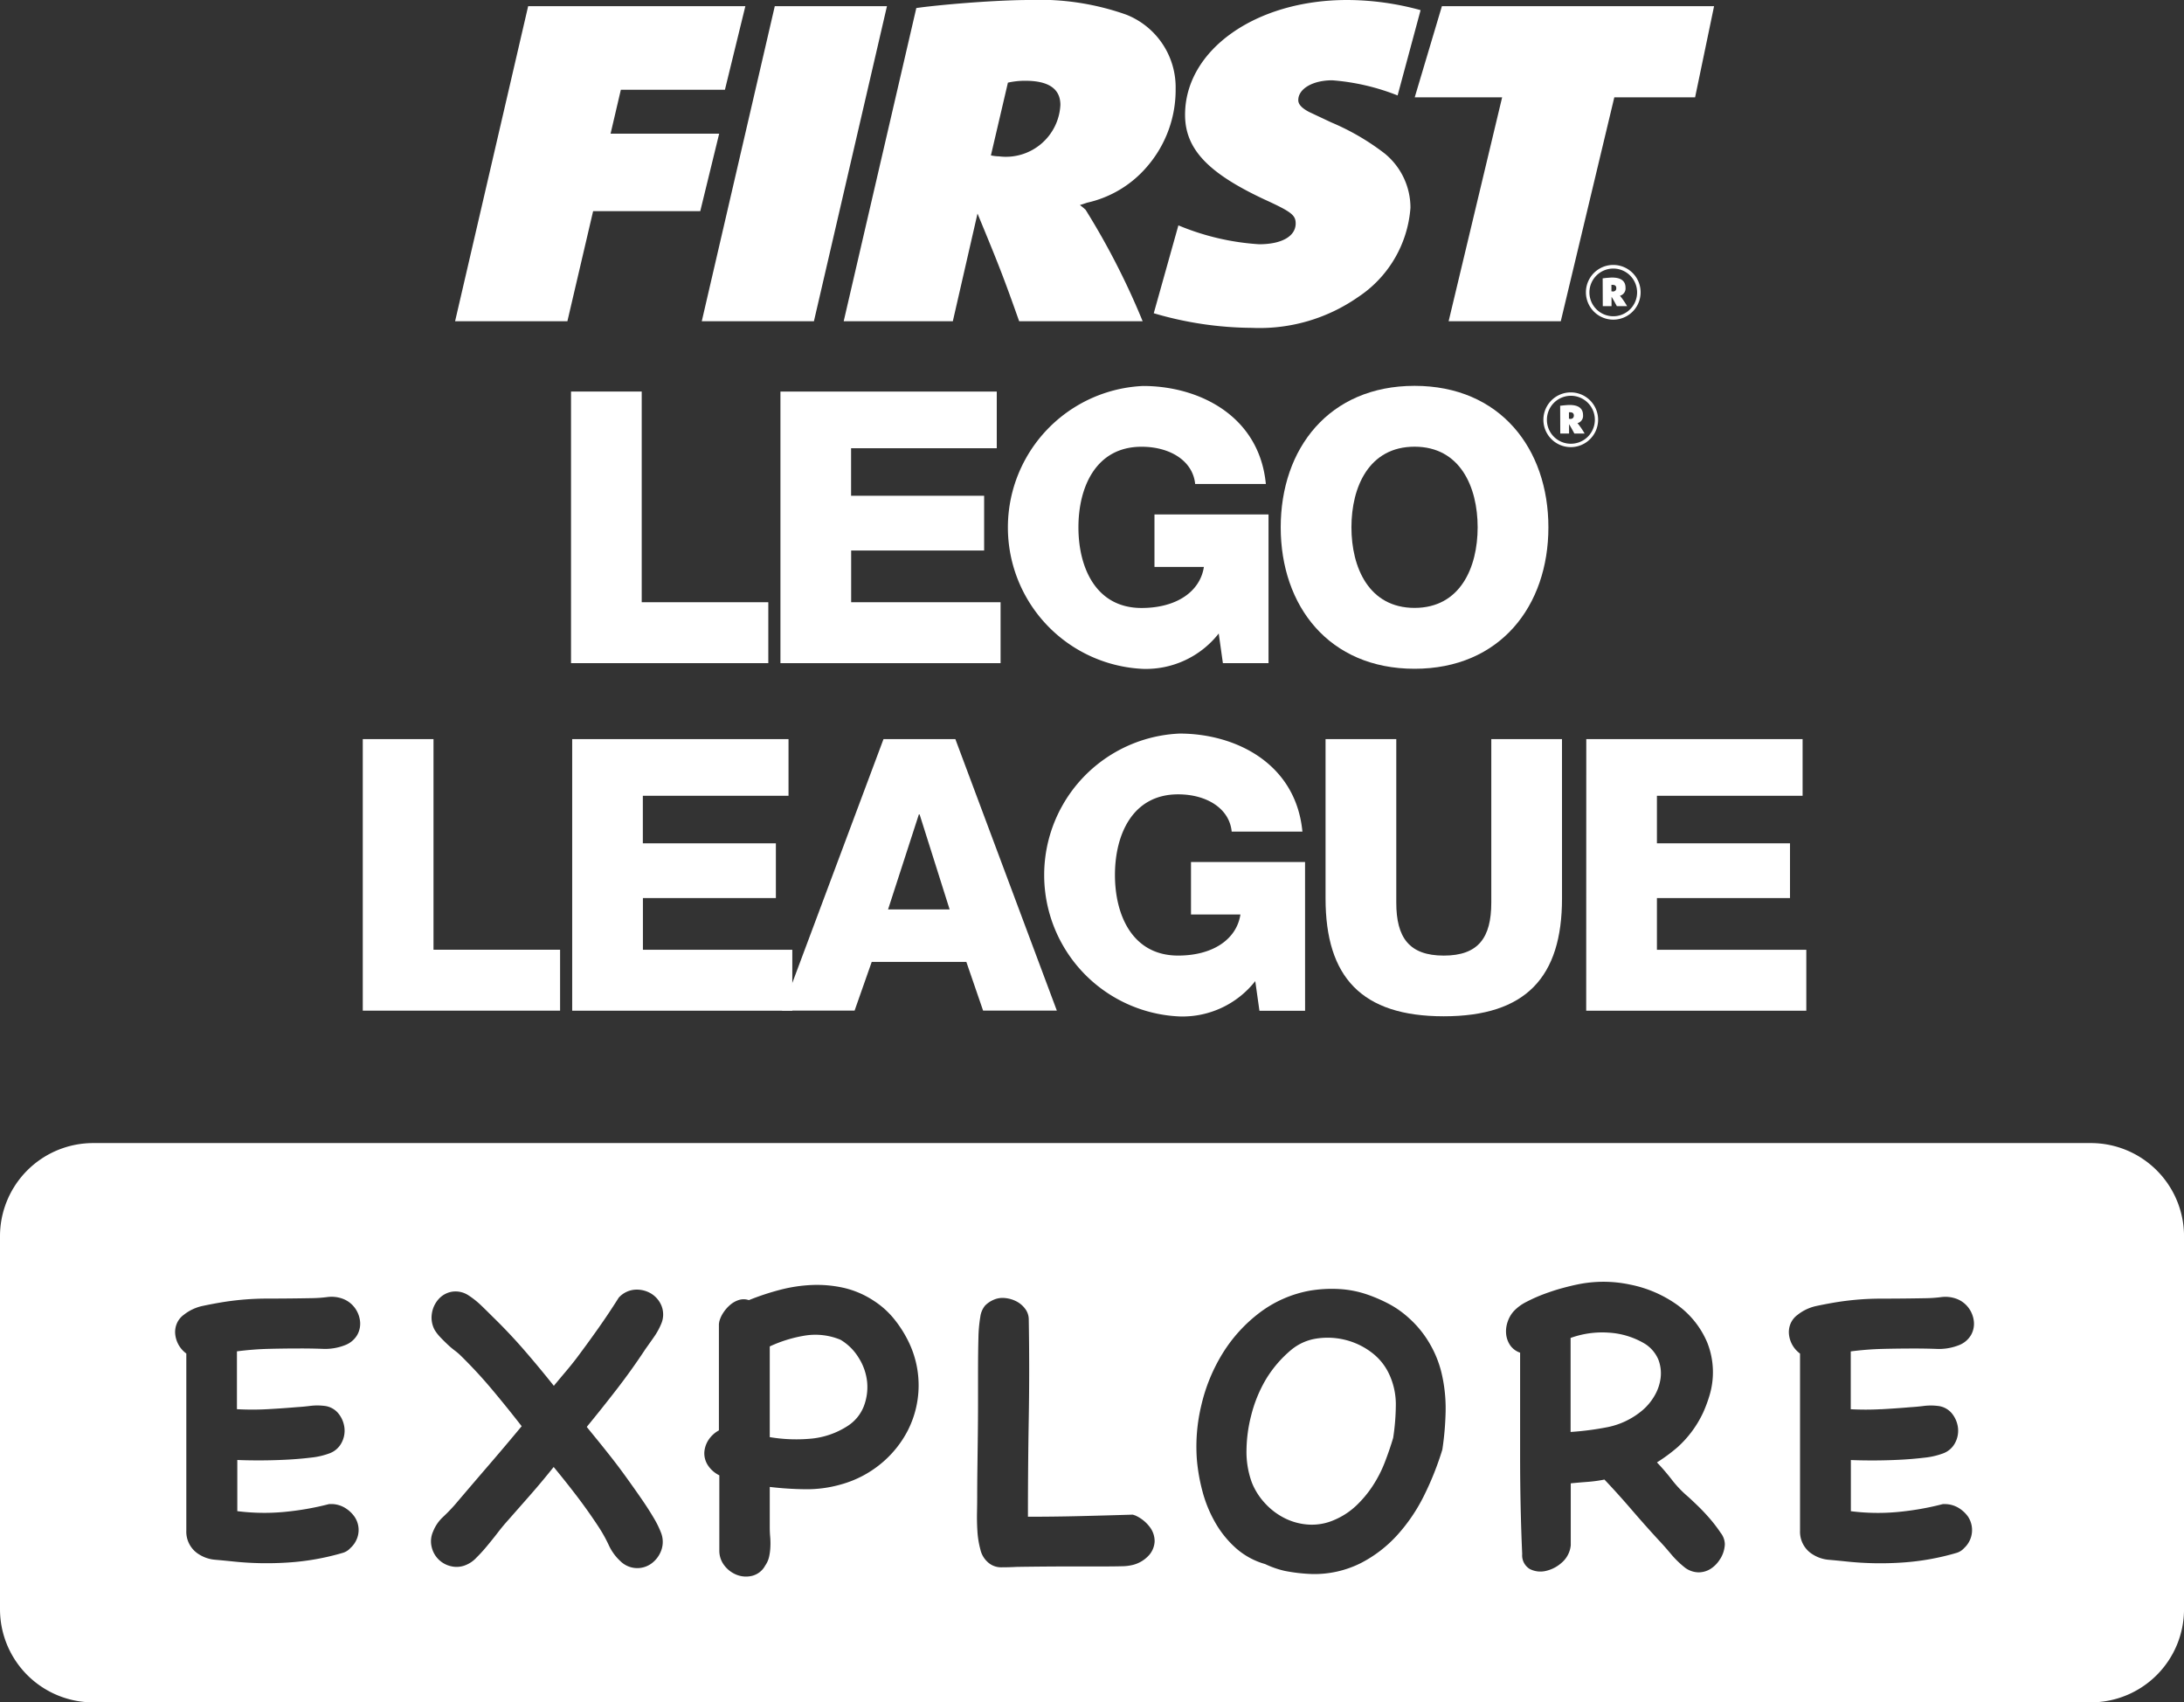 <svg xmlns="http://www.w3.org/2000/svg" viewBox="0 0 82.453 64.26"><rect x="0" y="0" width="82.453" height="64.26" fill="#333333" stroke="none"/><g id="Group_642" data-name="Group 642" transform="translate(0 0)"><path id="Path_180" data-name="Path 180" d="M823.378,1421.817h2.67v7.951h4.779v2.3h-7.449Z" transform="translate(-809.682 -1393.917)" fill="#fff"/><path id="Path_181" data-name="Path 181" d="M837.54,1421.817h8.167v2.139h-5.5v1.795h5.023v2.066H840.21v1.952h5.64v2.3h-8.31Z" transform="translate(-815.938 -1393.917)" fill="#fff"/><path id="Path_182" data-name="Path 182" d="M855.558,1421.817h2.713l3.831,10.248h-2.784l-.632-1.837h-3.573l-.646,1.837h-2.742Zm.172,6.43h2.325l-1.134-3.588h-.028Z" transform="translate(-822.203 -1393.917)" fill="#fff"/><path id="Path_183" data-name="Path 183" d="M879.307,1431.9h-1.723l-.158-1.119a3.493,3.493,0,0,1-2.856,1.334,5.344,5.344,0,0,1,0-10.678c2.124,0,4.392,1.134,4.636,3.7h-2.67c-.085-.875-.947-1.406-2.023-1.406-1.723,0-2.384,1.522-2.384,3.043s.661,3.043,2.384,3.043c1.32,0,2.21-.618,2.353-1.551H875v-1.98h4.306Z" transform="translate(-830.036 -1393.746)" fill="#fff"/><path id="Path_184" data-name="Path 184" d="M897.408,1427.831c0,2.971-1.363,4.449-4.464,4.449s-4.463-1.478-4.463-4.449v-6.014h2.67v6.172c0,1.321.487,2,1.793,2s1.794-.675,1.794-2v-6.172h2.669Z" transform="translate(-838.437 -1393.917)" fill="#fff"/><path id="Path_185" data-name="Path 185" d="M906.112,1421.817h8.167v2.139h-5.5v1.795h5.024v2.066h-5.024v1.952h5.64v2.3h-8.31Z" transform="translate(-846.225 -1393.917)" fill="#fff"/><path id="Path_186" data-name="Path 186" d="M837.459,1398.319h2.669v7.951h4.779v2.3h-7.448Z" transform="translate(-815.901 -1383.538)" fill="#fff"/><path id="Path_187" data-name="Path 187" d="M851.62,1398.319h8.167v2.139h-5.5v1.794h5.023v2.067H854.29v1.952h5.641v2.3H851.62Z" transform="translate(-822.156 -1383.538)" fill="#fff"/><path id="Path_188" data-name="Path 188" d="M876.836,1408.4h-1.723l-.157-1.12a3.493,3.493,0,0,1-2.857,1.336,5.345,5.345,0,0,1,0-10.679c2.124,0,4.391,1.134,4.636,3.7h-2.669c-.087-.875-.947-1.406-2.024-1.406-1.722,0-2.383,1.521-2.383,3.042s.66,3.044,2.383,3.044c1.32,0,2.21-.617,2.354-1.55H872.53v-1.98h4.306Z" transform="translate(-828.945 -1383.367)" fill="#fff"/><path id="Path_189" data-name="Path 189" d="M890.5,1397.932c3.229,0,5.053,2.368,5.053,5.34s-1.824,5.34-5.053,5.34-5.053-2.369-5.053-5.34,1.823-5.34,5.053-5.34m0,8.382c1.722,0,2.382-1.521,2.382-3.043s-.66-3.042-2.382-3.042-2.383,1.521-2.383,3.042.661,3.043,2.383,3.043" transform="translate(-837.096 -1383.367)" fill="#fff"/><path id="Path_190" data-name="Path 190" d="M904.247,1398.375a1.033,1.033,0,1,1,0,2.066,1.033,1.033,0,0,1,0-2.066m0,1.938a.905.905,0,1,0-.9-.907.9.9,0,0,0,.9.907m-.4-1.435c.053,0,.06-.007.164-.016s.148-.012.192-.012c.34,0,.508.132.508.383a.283.283,0,0,1-.2.3l-.016,0a.049.049,0,0,1,.02.019,3.068,3.068,0,0,1,.256.376h-.388c-.08-.148-.1-.188-.2-.356v.356h-.332Zm.373.5c.091,0,.144-.045.144-.128s-.048-.124-.14-.124a.166.166,0,0,0-.045,0v.244a.127.127,0,0,0,.041,0" transform="translate(-844.946 -1383.563)" fill="#fff"/><path id="Path_191" data-name="Path 191" d="M832.379,1372.259h8.2l-.772,3.157h-3.929l-.388,1.658h4.1l-.714,2.924h-4.045l-.971,4.156H829.62Z" transform="translate(-812.439 -1372.027)" fill="#fff"/><path id="Path_192" data-name="Path 192" d="M849.057,1372.259h4.235l-2.758,11.895H846.3Z" transform="translate(-819.806 -1372.027)" fill="#fff"/><path id="Path_193" data-name="Path 193" d="M858.642,1372.147l.272-.036c1.36-.16,3.05-.267,3.982-.267a9.812,9.812,0,0,1,3.671.553,2.947,2.947,0,0,1,1.865,2.8,4.422,4.422,0,0,1-1.069,2.925,4.157,4.157,0,0,1-2.273,1.373l-.272.089c.117.089.156.125.214.178a27.984,27.984,0,0,1,2.155,4.209h-4.662c-.6-1.695-.777-2.14-1.573-4.066l-.932,4.066H855.9Zm3.127,5.6a2.06,2.06,0,0,0,2.312-1.944c0-.607-.447-.91-1.321-.91a2.9,2.9,0,0,0-.66.071l-.642,2.746a1.639,1.639,0,0,0,.31.036" transform="translate(-824.048 -1371.844)" fill="#fff"/><path id="Path_194" data-name="Path 194" d="M895.533,1372.259h10.275l-.717,3.443h-3.05l-2.021,8.452h-4.234l2.02-8.452h-3.3Z" transform="translate(-841.096 -1372.027)" fill="#fff"/><path id="Path_195" data-name="Path 195" d="M907.122,1389.757a1.032,1.032,0,1,1,0,2.065,1.032,1.032,0,0,1,0-2.065m0,1.937a.9.9,0,1,0-.9-.906.9.9,0,0,0,.9.906m-.4-1.433c.051,0,.059-.008.164-.016s.147-.012.191-.012c.34,0,.508.132.508.384a.285.285,0,0,1-.2.3l-.016,0c.012.009.016.012.02.02a3.024,3.024,0,0,1,.255.375h-.387c-.08-.147-.1-.188-.2-.355v.355h-.331Zm.371.5c.092,0,.143-.044.143-.128s-.048-.124-.139-.124a.167.167,0,0,0-.044,0v.244a.139.139,0,0,0,.04,0" transform="translate(-846.216 -1379.756)" fill="#fff"/><path id="Path_196" data-name="Path 196" d="M876.864,1383.668a13.325,13.325,0,0,0,3.709.552,6.5,6.5,0,0,0,4-1.159,4.425,4.425,0,0,0,1.982-3.371,2.638,2.638,0,0,0-.972-2.051,9.058,9.058,0,0,0-2.02-1.176l-.835-.393c-.272-.143-.408-.286-.408-.446,0-.428.544-.749,1.282-.749a8.427,8.427,0,0,1,2.468.572l.868-3.22a10.511,10.511,0,0,0-2.773-.383c-3.458,0-6.119,1.89-6.119,4.333,0,1.284.854,2.194,2.991,3.193,1.01.463,1.185.588,1.185.909,0,.482-.524.785-1.379.785a9.42,9.42,0,0,1-3.049-.713h0Z" transform="translate(-833.306 -1371.844)" fill="#fff"/><g id="Group_641" data-name="Group 641" transform="translate(0 43.149)"><path id="Path_197" data-name="Path 197" d="M908.368,1462.954a1.317,1.317,0,0,0-.5-.589,3,3,0,0,0-1.375-.424,3.515,3.515,0,0,0-1.437.2v3.549a11.053,11.053,0,0,0,1.39-.181,2.93,2.93,0,0,0,1.264-.589,2.1,2.1,0,0,0,.51-.589,1.761,1.761,0,0,0,.236-.691A1.449,1.449,0,0,0,908.368,1462.954Z" transform="translate(-845.761 -1454.785)" fill="#fff"/><path id="Path_198" data-name="Path 198" d="M853.569,1462.276a2.478,2.478,0,0,0-1.343-.157,5.079,5.079,0,0,0-1.327.409v3.424a6.029,6.029,0,0,0,1.507.062,3.062,3.062,0,0,0,1.414-.471,1.559,1.559,0,0,0,.629-.754,2.021,2.021,0,0,0,.125-.927,2.1,2.1,0,0,0-.315-.9A2,2,0,0,0,853.569,1462.276Z" transform="translate(-821.838 -1454.852)" fill="#fff"/><path id="Path_199" data-name="Path 199" d="M877.782,1449.129H802.365a3.518,3.518,0,0,0-3.518,3.518v14.076a3.518,3.518,0,0,0,3.518,3.518h75.417a3.518,3.518,0,0,0,3.519-3.518v-14.076A3.518,3.518,0,0,0,877.782,1449.129Zm-68.845,10.046q.565-.031,1.131-.079c.167-.01.335-.026.5-.047a2.188,2.188,0,0,1,.518,0,.791.791,0,0,1,.534.283,1.053,1.053,0,0,1,.228.526.965.965,0,0,1-.1.573.835.835,0,0,1-.456.408,2.841,2.841,0,0,1-.722.165q-.456.055-.958.079t-.989.024q-.487,0-.817-.016v1.932a8.07,8.07,0,0,0,1.743.032,10.718,10.718,0,0,0,1.727-.3h.11a1.013,1.013,0,0,1,.494.149,1.2,1.2,0,0,1,.346.322.887.887,0,0,1,.055.926.9.9,0,0,1-.2.259.63.63,0,0,1-.275.181,9.44,9.44,0,0,1-2.065.369,12.134,12.134,0,0,1-2.1-.039c-.2-.021-.417-.042-.653-.063a1.338,1.338,0,0,1-.62-.2,1,1,0,0,1-.487-.895v-6.691a1.031,1.031,0,0,1-.417-.715.826.826,0,0,1,.055-.408.786.786,0,0,1,.266-.338,1.716,1.716,0,0,1,.723-.338q.408-.086.8-.149a10.735,10.735,0,0,1,1.633-.126q.816,0,1.665-.016a5.107,5.107,0,0,0,.581-.039,1.223,1.223,0,0,1,.581.055,1,1,0,0,1,.471.346,1.043,1.043,0,0,1,.2.5.865.865,0,0,1-.1.518.9.9,0,0,1-.463.393,2.049,2.049,0,0,1-.841.141q-.447-.016-.856-.015-.6,0-1.194.015a11.465,11.465,0,0,0-1.193.094v2.183A10.335,10.335,0,0,0,808.937,1459.175Zm12.438,1.13q.244.3.534.668t.59.785q.3.416.565.8t.464.722a3.623,3.623,0,0,1,.275.558.946.946,0,0,1,.008.668,1.067,1.067,0,0,1-.361.487.907.907,0,0,1-1.186-.087,1.89,1.89,0,0,1-.44-.613,5.505,5.505,0,0,0-.377-.675q-.394-.6-.817-1.155t-.88-1.107q-.439.55-.9,1.076l-.92,1.045q-.125.142-.306.377t-.385.479q-.2.244-.408.448a1.1,1.1,0,0,1-.377.267.9.9,0,0,1-.581.054.964.964,0,0,1-.73-.73.9.9,0,0,1,.055-.581,1.493,1.493,0,0,1,.368-.542,6.662,6.662,0,0,0,.464-.479q.628-.739,1.256-1.468t1.256-1.485q-.549-.707-1.122-1.39t-1.218-1.312a2.481,2.481,0,0,0-.2-.165,3.184,3.184,0,0,1-.275-.236c-.094-.089-.183-.178-.267-.267a1.638,1.638,0,0,1-.2-.259.974.974,0,0,1-.11-.613,1.046,1.046,0,0,1,.243-.541.871.871,0,0,1,.5-.291.881.881,0,0,1,.628.126,3.239,3.239,0,0,1,.487.384q.22.212.439.432.629.612,1.194,1.264t1.115,1.343q.22-.266.44-.526c.147-.173.288-.348.424-.526q.424-.566.817-1.123t.77-1.154a.918.918,0,0,1,.612-.3,1.053,1.053,0,0,1,.6.141.969.969,0,0,1,.4.463.89.89,0,0,1-.008.683,2.613,2.613,0,0,1-.275.5c-.109.157-.218.309-.322.456q-.518.785-1.076,1.507t-1.139,1.43Q821.132,1460.008,821.375,1460.306Zm11.762-.361a3.993,3.993,0,0,1-1.013,1.272,4.075,4.075,0,0,1-1.531.8,4.678,4.678,0,0,1-1.343.18,12.479,12.479,0,0,1-1.342-.087v1.524c0,.116.005.236.016.361a2.942,2.942,0,0,1,.007.377,2.122,2.122,0,0,1-.047.369.93.93,0,0,1-.149.338.774.774,0,0,1-.487.385.967.967,0,0,1-.573-.031,1.077,1.077,0,0,1-.471-.345.908.908,0,0,1-.2-.589v-2.827a1.083,1.083,0,0,1-.44-.392.826.826,0,0,1-.126-.48.97.97,0,0,1,.157-.464,1.094,1.094,0,0,1,.393-.361v-4.021l.016-.094a1.139,1.139,0,0,1,.157-.337,1.36,1.36,0,0,1,.259-.291.93.93,0,0,1,.33-.181.6.6,0,0,1,.369.008,9.633,9.633,0,0,1,1.186-.392,5.679,5.679,0,0,1,1.209-.18,4.607,4.607,0,0,1,1.193.109,3.471,3.471,0,0,1,1.14.495,3.218,3.218,0,0,1,.777.707,4.444,4.444,0,0,1,.557.9,3.753,3.753,0,0,1-.047,3.251Zm9.093,4.736a1.213,1.213,0,0,1-.6.369,1.807,1.807,0,0,1-.44.054q-.282.008-.785.008h-1.272q-.77,0-1.9.016-.284.016-.582.016a.739.739,0,0,1-.518-.2.906.906,0,0,1-.275-.479,3.453,3.453,0,0,1-.11-.675q-.023-.354-.016-.707t.007-.589q0-.472.008-1.084t.016-1.248q.008-.636.008-1.248v-1.084q0-.832.015-1.342a5.283,5.283,0,0,1,.071-.8.843.843,0,0,1,.18-.424,1.021,1.021,0,0,1,.346-.228.839.839,0,0,1,.416-.055,1.175,1.175,0,0,1,.424.126.953.953,0,0,1,.33.283.663.663,0,0,1,.133.4q.032,1.885,0,3.738t-.031,3.707q.99,0,1.971-.024t1.987-.055l.094.031a1.4,1.4,0,0,1,.551.44.886.886,0,0,1,.18.542A.849.849,0,0,1,842.231,1464.68ZM853.3,1460.7a11.333,11.333,0,0,1-.683,1.72,6.53,6.53,0,0,1-1.013,1.5,4.841,4.841,0,0,1-1.39,1.068,3.9,3.9,0,0,1-1.815.409,6.423,6.423,0,0,1-1.045-.118,3.57,3.57,0,0,1-.746-.259,2.817,2.817,0,0,1-1.106-.605,3.838,3.838,0,0,1-.778-.966,4.836,4.836,0,0,1-.479-1.17,6.923,6.923,0,0,1-.212-1.2,6.663,6.663,0,0,1,.173-2.074,6.538,6.538,0,0,1,.8-1.939,5.646,5.646,0,0,1,1.382-1.524,4.455,4.455,0,0,1,1.9-.84,4.962,4.962,0,0,1,1.115-.063,3.933,3.933,0,0,1,1.1.22,5.811,5.811,0,0,1,.817.361,3.692,3.692,0,0,1,.722.518,3.957,3.957,0,0,1,.77.942,4.094,4.094,0,0,1,.455,1.115,5.816,5.816,0,0,1,.157,1.461A11.169,11.169,0,0,1,853.3,1460.7Zm10.491,4.123a1.139,1.139,0,0,1-.361.377.854.854,0,0,1-.463.133.882.882,0,0,1-.5-.172,3.577,3.577,0,0,1-.535-.519q-.251-.3-.487-.549-.519-.565-1.012-1.139t-1.013-1.123a5.279,5.279,0,0,1-.636.087q-.322.024-.636.055v2.341a.987.987,0,0,1-.33.644,1.339,1.339,0,0,1-.613.322.882.882,0,0,1-.6-.071.6.6,0,0,1-.29-.566q-.08-1.806-.079-3.746v-3.856a.748.748,0,0,1-.377-.282.909.909,0,0,1-.15-.417,1.092,1.092,0,0,1,.055-.463,1.126,1.126,0,0,1,.236-.408,1.7,1.7,0,0,1,.471-.346,5.956,5.956,0,0,1,.651-.291c.236-.088.468-.165.7-.228s.424-.109.582-.141a4.813,4.813,0,0,1,1.994.008,4.6,4.6,0,0,1,1.766.761,3.362,3.362,0,0,1,1.139,1.429,3.036,3.036,0,0,1,.078,2.011,5.147,5.147,0,0,1-.235.628,4.086,4.086,0,0,1-.958,1.3,6.334,6.334,0,0,1-.786.581q.3.314.566.659a4.2,4.2,0,0,0,.6.628q.126.111.369.346t.471.5a5.56,5.56,0,0,1,.4.526.72.72,0,0,1,.157.432A1.135,1.135,0,0,1,863.794,1464.822Zm6.062-5.646q.565-.031,1.131-.079c.167-.01.335-.026.5-.047a2.194,2.194,0,0,1,.519,0,.793.793,0,0,1,.534.283,1.059,1.059,0,0,1,.228.526.969.969,0,0,1-.1.573.831.831,0,0,1-.455.408,2.848,2.848,0,0,1-.723.165q-.456.055-.958.079t-.989.024q-.487,0-.817-.016v1.932a8.069,8.069,0,0,0,1.743.032,10.711,10.711,0,0,0,1.728-.3h.11a1.014,1.014,0,0,1,.495.149,1.209,1.209,0,0,1,.346.322.921.921,0,0,1-.142,1.185.624.624,0,0,1-.275.181,9.43,9.43,0,0,1-2.065.369,12.134,12.134,0,0,1-2.1-.039c-.2-.021-.416-.042-.652-.063a1.343,1.343,0,0,1-.62-.2,1,1,0,0,1-.487-.895v-6.691a1.028,1.028,0,0,1-.416-.715.833.833,0,0,1,.055-.408.794.794,0,0,1,.267-.338,1.716,1.716,0,0,1,.723-.338c.271-.057.539-.107.8-.149a10.746,10.746,0,0,1,1.634-.126q.817,0,1.664-.016a5.111,5.111,0,0,0,.582-.039,1.221,1.221,0,0,1,.581.055,1,1,0,0,1,.471.346,1.038,1.038,0,0,1,.2.5.861.861,0,0,1-.1.518.9.9,0,0,1-.463.393,2.047,2.047,0,0,1-.84.141q-.448-.016-.856-.015-.6,0-1.193.015a11.477,11.477,0,0,0-1.194.094v2.183A10.344,10.344,0,0,0,869.856,1459.175Z" transform="translate(-798.847 -1449.129)" fill="#fff"/><path id="Path_200" data-name="Path 200" d="M887.854,1462.844a2.721,2.721,0,0,0-.982-.471,2.766,2.766,0,0,0-1.076-.055,1.954,1.954,0,0,0-.966.424,4.44,4.44,0,0,0-.965,1.123,5.1,5.1,0,0,0-.558,1.375,5.431,5.431,0,0,0-.172,1.256,3.37,3.37,0,0,0,.2,1.256,2.511,2.511,0,0,0,.511.8,2.55,2.55,0,0,0,.762.565,2.326,2.326,0,0,0,.9.228,2.093,2.093,0,0,0,.95-.181,2.774,2.774,0,0,0,.825-.542,4.194,4.194,0,0,0,.62-.746,4.734,4.734,0,0,0,.448-.872q.18-.463.321-.935a8.533,8.533,0,0,0,.1-1.225,2.693,2.693,0,0,0-.259-1.194A2.157,2.157,0,0,0,887.854,1462.844Z" transform="translate(-836.075 -1454.942)" fill="#fff"/></g></g></svg>